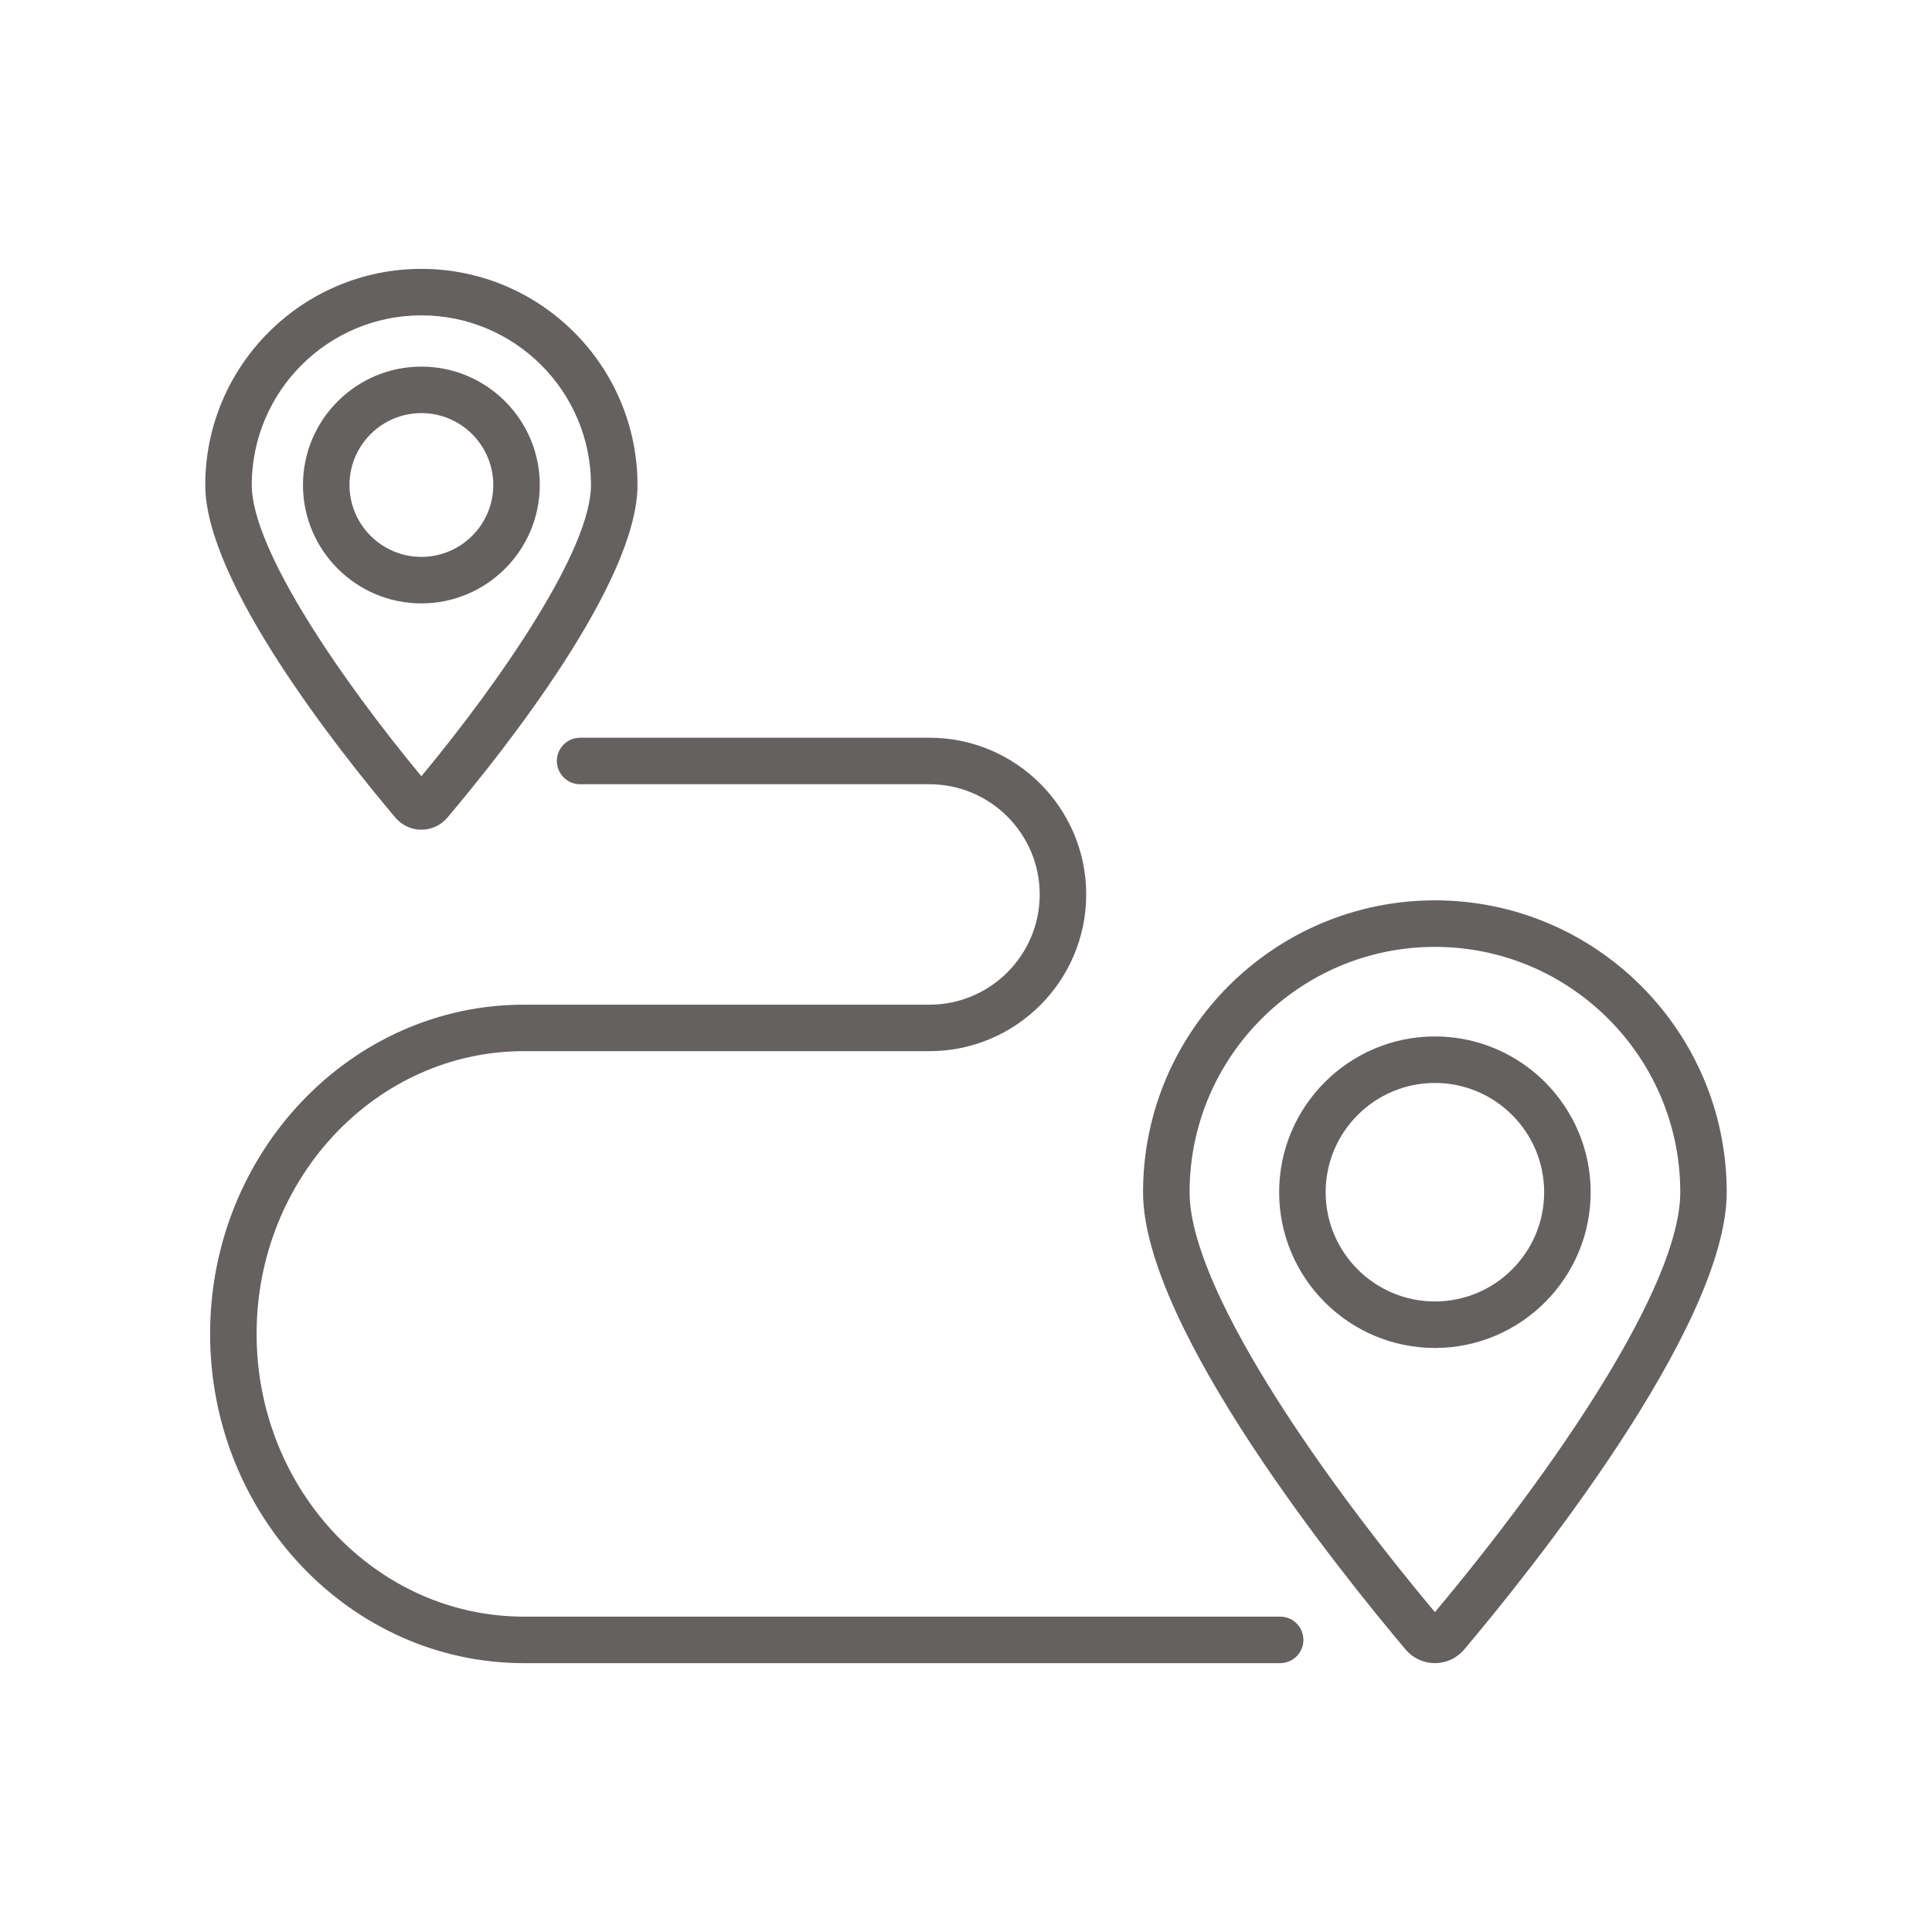 <?xml version="1.0" encoding="utf-8"?>
<!-- Generator: Adobe Illustrator 16.0.0, SVG Export Plug-In . SVG Version: 6.00 Build 0)  -->
<!DOCTYPE svg PUBLIC "-//W3C//DTD SVG 1.1//EN" "http://www.w3.org/Graphics/SVG/1.1/DTD/svg11.dtd">
<svg version="1.1" id="圖層_1" xmlns="http://www.w3.org/2000/svg" xmlns:xlink="http://www.w3.org/1999/xlink" x="0px" y="0px"
	 width="95px" height="95px" viewBox="0 0 95 95" enable-background="new 0 0 95 95" xml:space="preserve">
<g>
	<g>
		<path fill="#656161" d="M20.72,40.798c0.494,0,0.961-0.217,1.279-0.595c2.813-3.328,9.348-11.582,9.348-16.355
			c0-5.859-4.768-10.627-10.627-10.627s-10.627,4.768-10.627,10.627c0,4.773,6.537,13.027,9.348,16.355
			C19.759,40.581,20.226,40.798,20.72,40.798z M20.72,15.507c4.6,0,8.34,3.742,8.34,8.341c0,3.161-4.389,9.558-8.34,14.322
			c-3.949-4.765-8.34-11.161-8.34-14.322C12.38,19.249,16.12,15.507,20.72,15.507z"/>
		<path fill="#656161" d="M26.542,23.848c0-3.21-2.611-5.821-5.822-5.821c-3.209,0-5.822,2.611-5.822,5.821s2.613,5.822,5.822,5.822
			C23.931,29.67,26.542,27.058,26.542,23.848z M17.185,23.848c0-1.949,1.586-3.535,3.535-3.535s3.535,1.586,3.535,3.535
			s-1.586,3.535-3.535,3.535S17.185,25.797,17.185,23.848z"/>
		<path fill="#656161" d="M70.558,44.272c-7.914,0-14.352,6.438-14.352,14.351c0,6.681,9.883,18.902,12.912,22.488
			c0.357,0.425,0.883,0.668,1.439,0.668l0,0c0.557,0,1.08-0.243,1.439-0.668c3.029-3.586,12.91-15.808,12.91-22.488
			C84.907,50.71,78.47,44.272,70.558,44.272z M70.558,79.271c-5.891-7.031-12.064-16.035-12.064-20.647
			c0-6.652,5.412-12.064,12.064-12.064s12.064,5.412,12.064,12.064C82.622,63.235,76.448,72.239,70.558,79.271z"/>
		<path fill="#656161" d="M70.558,50.964c-4.223,0-7.66,3.437-7.66,7.659c0,4.224,3.438,7.659,7.66,7.659s7.658-3.436,7.658-7.659
			C78.216,54.4,74.78,50.964,70.558,50.964z M70.558,63.995c-2.963,0-5.373-2.409-5.373-5.372c0-2.962,2.41-5.372,5.373-5.372
			c2.961,0,5.371,2.41,5.371,5.372C75.929,61.586,73.519,63.995,70.558,63.995z"/>
		<path fill="#656161" d="M62.948,79.493H25.759c-7.246,0-13.141-6.237-13.141-13.903s5.895-13.903,13.141-13.903h19.945
			c4.25,0,7.707-3.457,7.707-7.706s-3.457-7.706-7.707-7.706H28.526c-0.631,0-1.145,0.512-1.145,1.143
			c0,0.632,0.514,1.145,1.145,1.145h17.178c2.988,0,5.42,2.431,5.42,5.419s-2.432,5.42-5.42,5.42H25.759
			c-8.508,0-15.428,7.263-15.428,16.189c0,8.928,6.92,16.189,15.428,16.189h37.189c0.631,0,1.143-0.512,1.143-1.143
			C64.091,80.005,63.579,79.493,62.948,79.493z"/>
	</g>
</g>
</svg>
